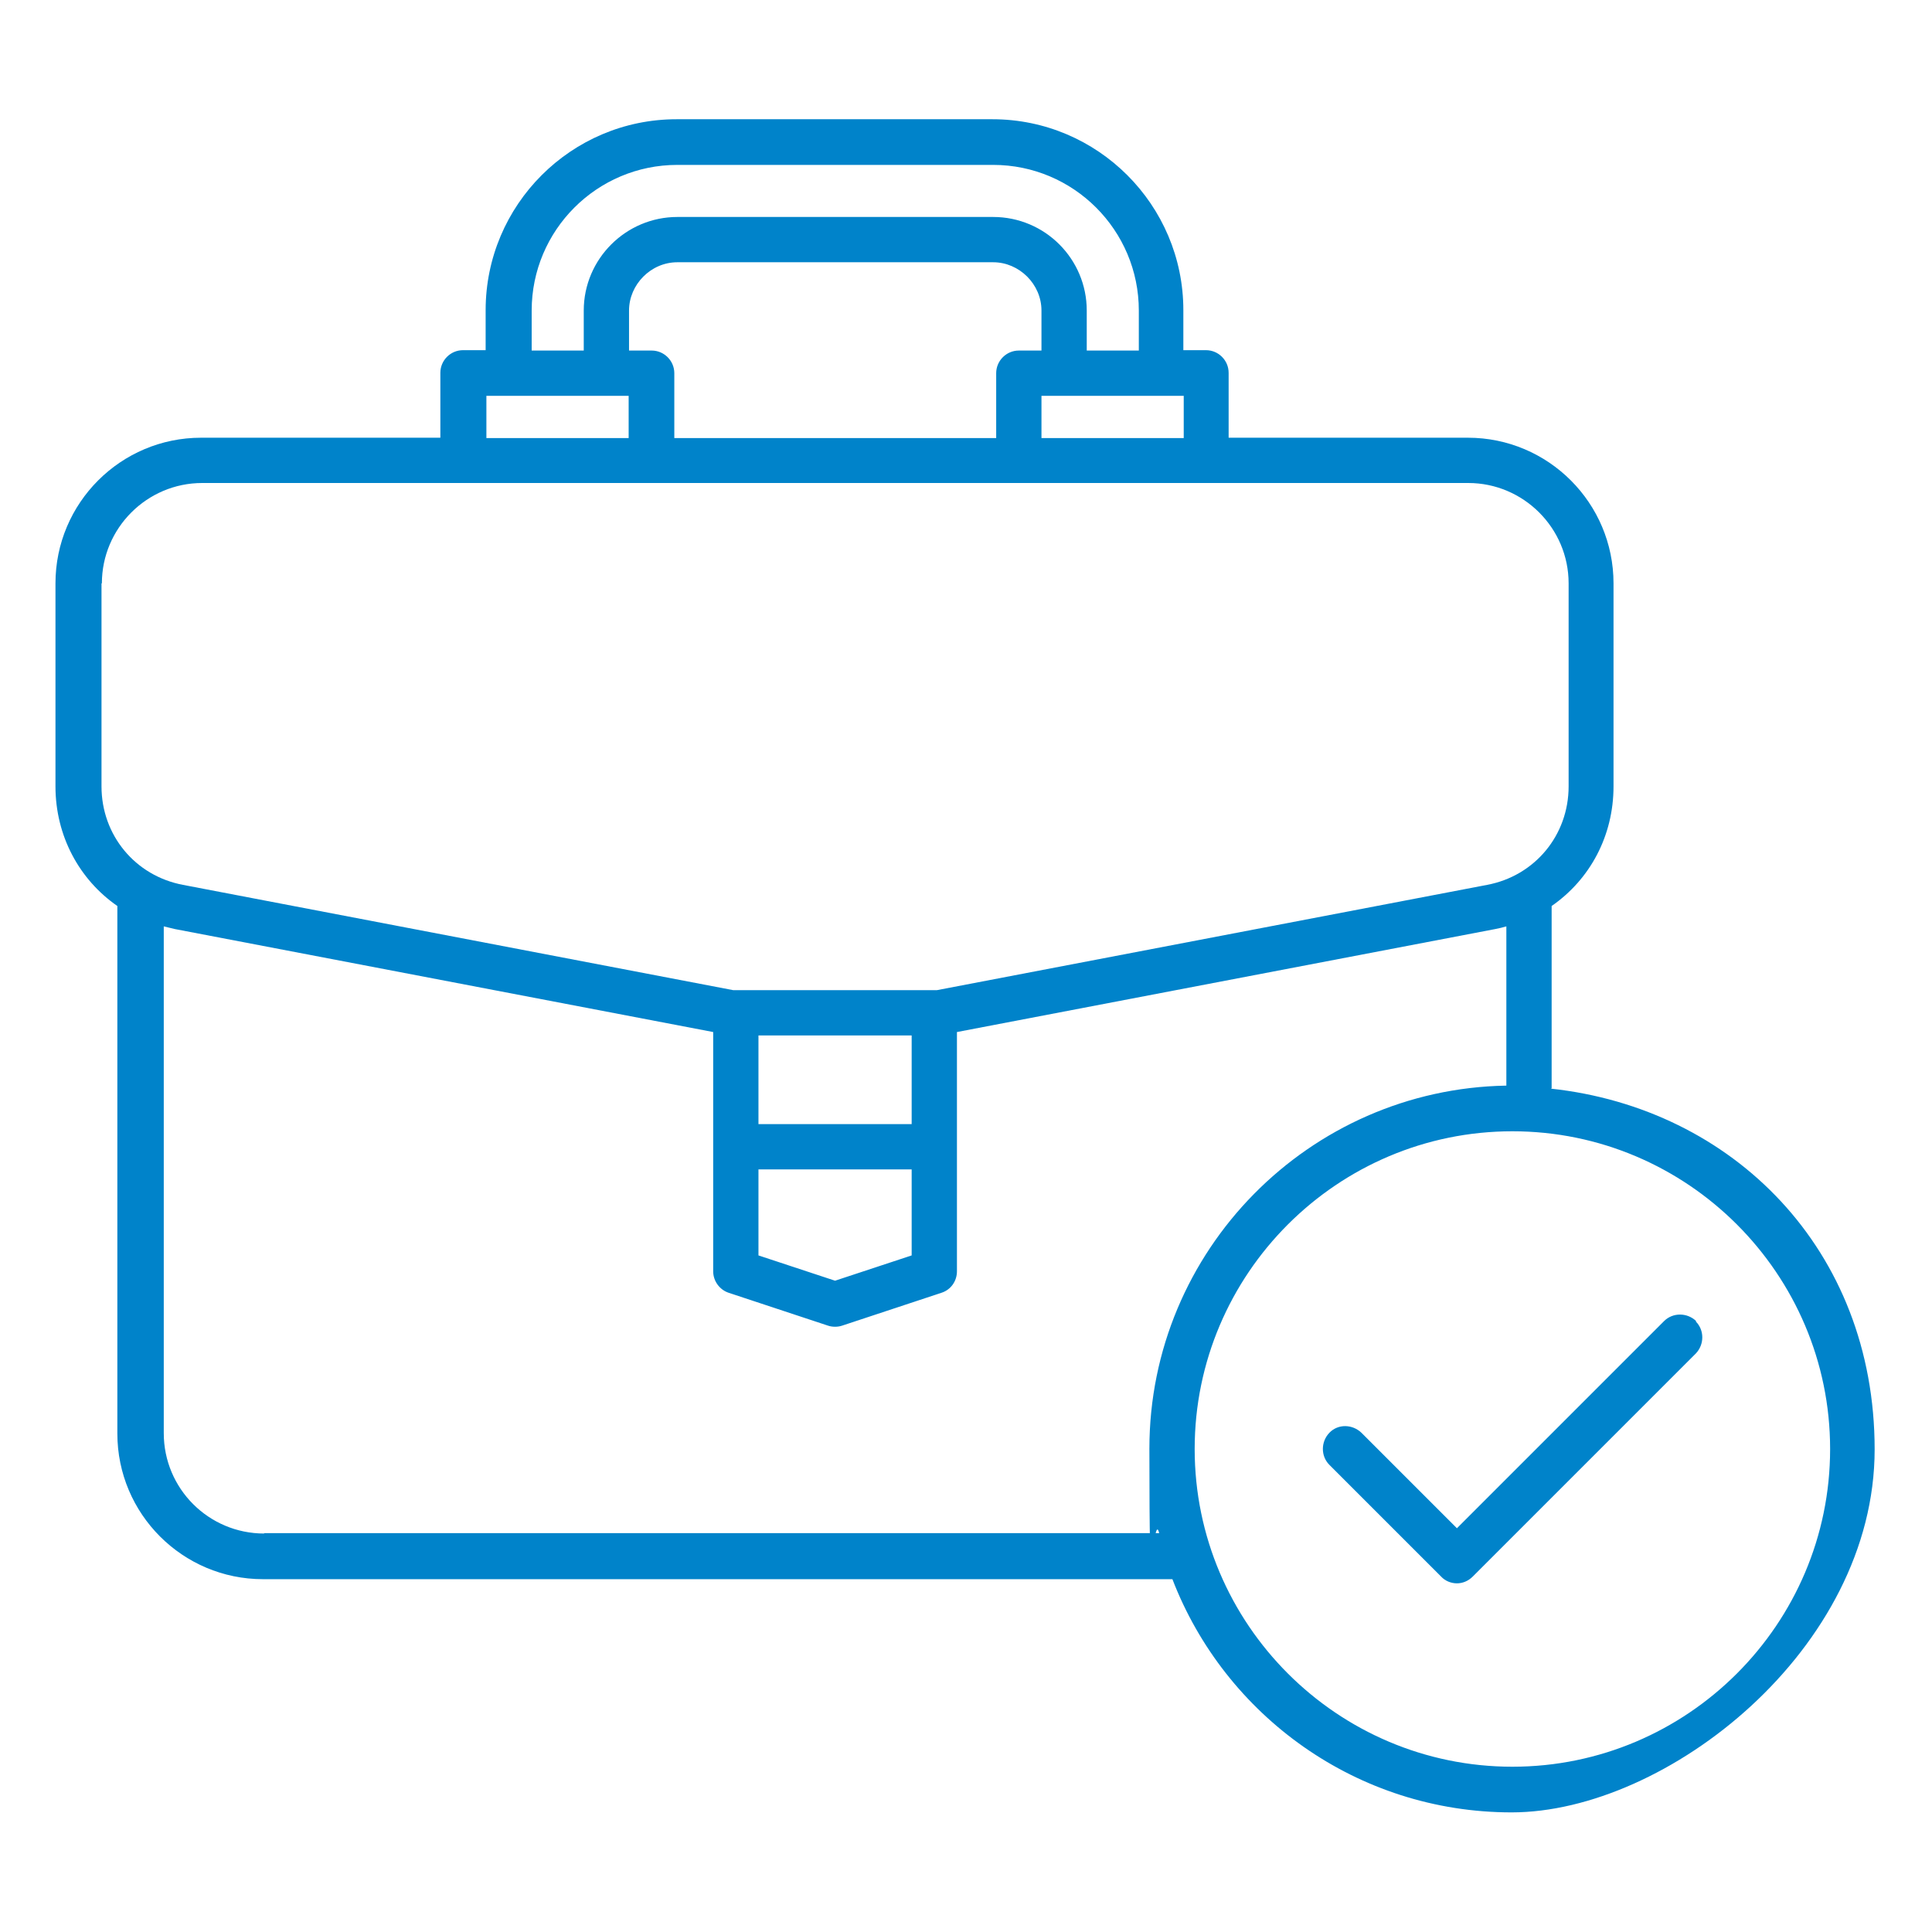 <?xml version="1.0" encoding="UTF-8"?>
<svg id="Layer_1" xmlns="http://www.w3.org/2000/svg" version="1.1" viewBox="0 0 512 512">
  <!-- Generator: Adobe Illustrator 29.7.1, SVG Export Plug-In . SVG Version: 2.1.1 Build 8)  -->
  <defs>
    <style>
      .st0 {
        fill: #0083ca;
      }
    </style>
  </defs>
  <path class="st0" d="M411.2,288.4v-48.3c10.1-7,16.4-18.5,16.4-31.7v-53.8c0-21.3-17.3-38.6-38.6-38.6h-63.4v-17.2c0-3.3-2.7-6-6-6h-6v-10.6c0-27.9-22.7-50.6-50.6-50.6h-83.7c-27.9,0-50.6,22.7-50.6,50.6v10.6h-6c-3.3,0-6,2.7-6,6v17.2h-63.4c-21.3,0-38.6,17.3-38.6,38.6v53.8c0,13.1,6.3,24.7,16.4,31.7v139.8c0,21.3,17.3,38.6,38.6,38.6h241c13.9,36.1,48.9,61.8,89.9,61.8s96.2-43.2,96.2-96.2-37.6-90.4-85.8-95.6h0ZM276,116.1v-11.2h37.7v11.2h-37.7ZM172.7,92.9h-6v-10.6c0-6.9,5.8-12.8,12.8-12.8h83.7c6.9,0,12.8,5.8,12.8,12.8v10.6h-6c-3.3,0-6,2.7-6,6v17.2h-85.3v-17.2c0-3.3-2.7-6-6-6ZM140.9,82.3c0-21.3,17.3-38.6,38.6-38.6h83.7c21.3,0,38.6,17.3,38.6,38.6v10.6h-13.8v-10.6c0-13.7-11.1-24.8-24.8-24.8h-83.7c-13.6,0-24.8,11.1-24.8,24.8v10.6h-13.8v-10.6h0ZM128.9,104.9h37.7v11.2h-37.7v-11.2ZM27,154.6c0-14.6,11.9-26.6,26.6-26.6h335.5c14.6,0,26.6,11.9,26.6,26.6v53.8c0,12.9-8.9,23.7-21.6,26.1l-145.8,27.9c-.2,0-.5,0-.7,0h-52.6c-.2,0-.5,0-.7,0l-145.8-27.9c-12.7-2.4-21.6-13.2-21.6-26.1v-53.8ZM241.6,297.9h-40.6v-23.5h40.6v23.5ZM201,309.9h40.6v22.8l-20.3,6.7-20.3-6.7v-22.8ZM70,406.4c-14.7,0-26.6-11.9-26.6-26.6v-134.3c1,.2,1.9.5,2.9.7l142.7,27.3v63.4c0,2.6,1.7,4.9,4.1,5.7l26.3,8.7c.6.2,1.2.3,1.9.3s1.3-.1,1.9-.3l26.3-8.7c2.5-.8,4.1-3.1,4.1-5.7v-63.4l142.7-27.3c1-.2,1.9-.4,2.9-.7v42.2c-52.3.9-94.6,43.7-94.6,96.2s.9,15.2,2.6,22.4H70ZM400.8,468.2c-46.4,0-84.2-37.8-84.2-84.2s37.8-84.2,84.2-84.2,84.2,37.8,84.2,84.2-37.8,84.2-84.2,84.2ZM449.4,350.2c2.3,2.3,2.3,6.1,0,8.5l-59.1,59.1c-1.2,1.2-2.7,1.8-4.2,1.8s-3.1-.6-4.2-1.8l-29.6-29.6c-2.3-2.3-2.3-6.1,0-8.5s6.1-2.3,8.5,0l25.3,25.3,54.9-54.9c2.3-2.3,6.1-2.3,8.5,0h0Z"/>
</svg>
